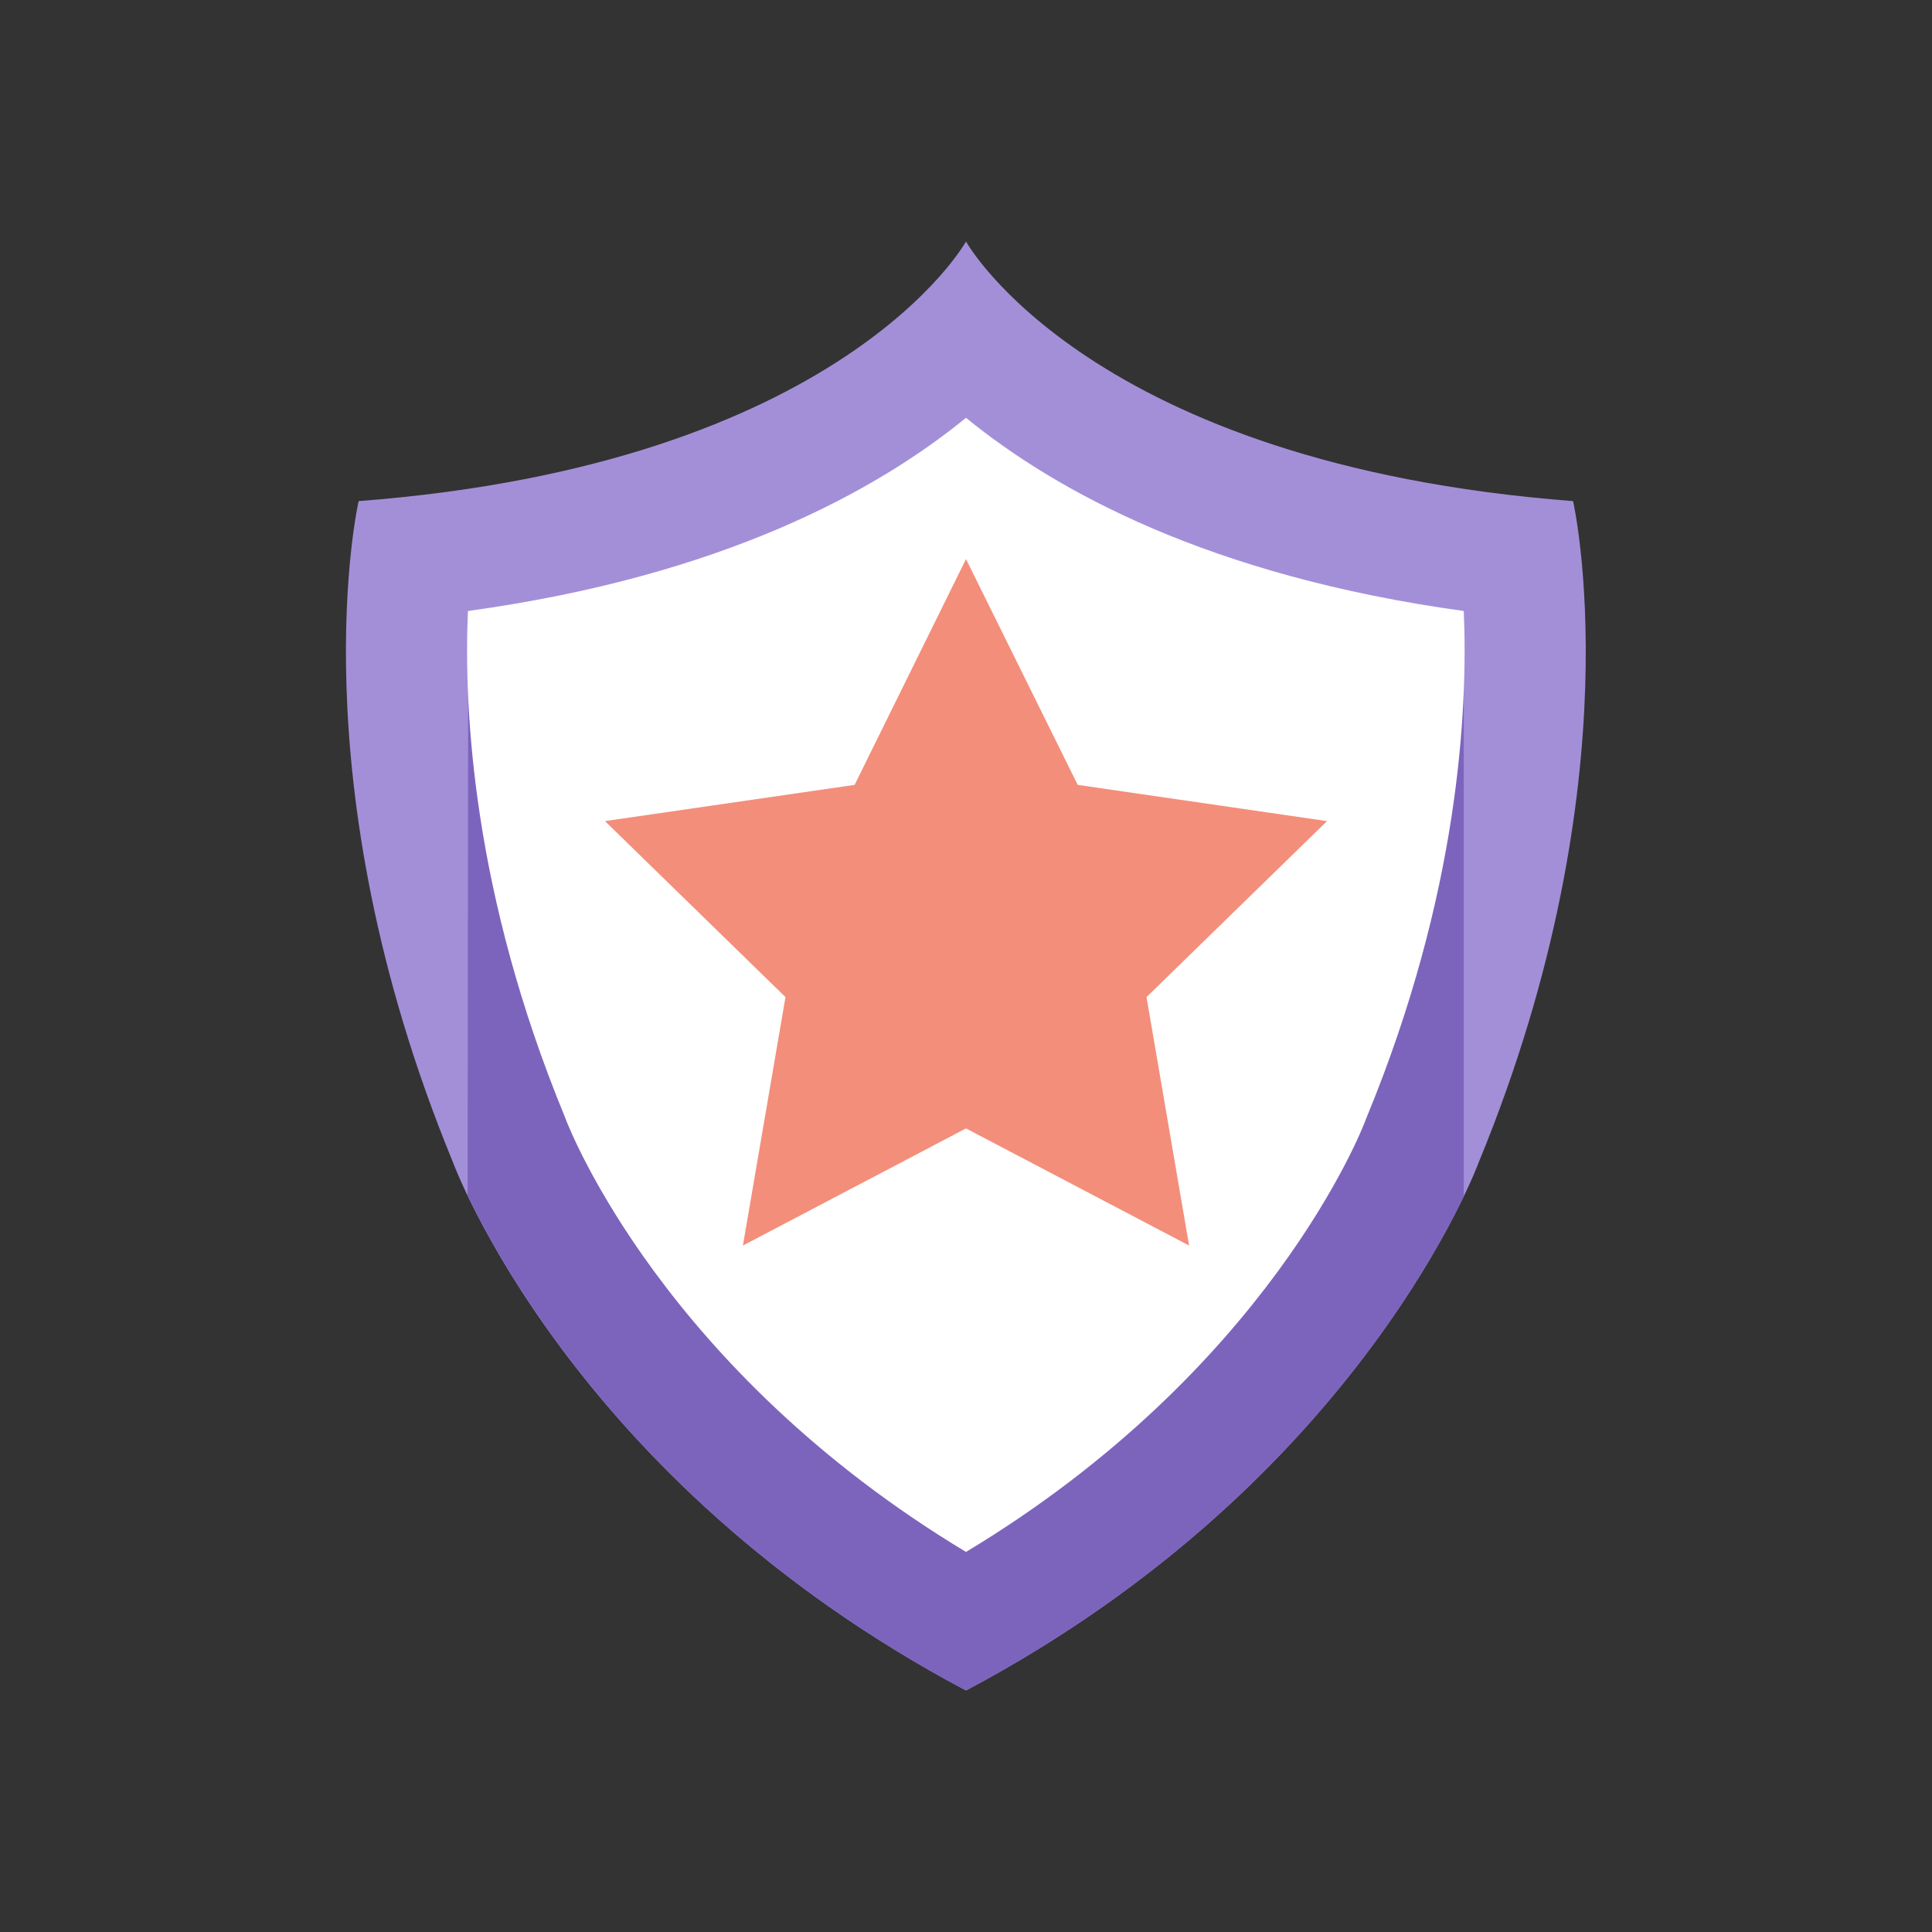 <?xml version="1.0" ?>
<!-- Скачано с сайта svg4.ru / Downloaded from svg4.ru -->
<svg width="800px" height="800px" viewBox="0 0 64 64" id="Layer_1" version="1.1" xml:space="preserve" xmlns="http://www.w3.org/2000/svg" xmlns:xlink="http://www.w3.org/1999/xlink">
<rect x="0" y="0" width="64" height="64" fill="#333333" stroke="none"/>
<style type="text/css">
	.st0{fill:#B4E6DD;}
	.st1{fill:#80D4C4;}
	.st2{fill:#D2F0EA;}
	.st3{fill:#FFFFFF;}
	.st4{fill:#FBD872;}
	.st5{fill:#DB7767;}
	.st6{fill:#F38E7A;}
	.st7{fill:#F6AF62;}
	.st8{fill:#32A48E;}
	.st9{fill:#A38FD8;}
	.st10{fill:#7C64BD;}
	.st11{fill:#EAA157;}
	.st12{fill:#9681CF;}
	.st13{fill:#F9C46A;}
	.st14{fill:#CE6B61;}
</style>
<g>
<path class="st9" d="M52.11,16.6C36.07,15.37,32,8,32,8s-4.07,7.37-20.12,8.6c0,0-2.11,9.18,3.12,21.89c0,0,3.85,10.54,17,17.51   c13.14-6.97,16.99-17.51,16.99-17.51C54.22,25.79,52.11,16.6,52.11,16.6z"/>
<path class="st10" d="M15.49,39.6C16.88,42.49,21.43,50.39,32,56c10.53-5.59,15.1-13.47,16.49-16.37V20.24H15.51L15.49,39.6z"/>
<path class="st3" d="M32,51.41C22,45.39,18.89,37.45,18.75,37.1l-0.05-0.13c-3.03-7.36-3.34-13.41-3.2-16.73   c8.43-1.16,13.55-3.99,16.5-6.4c2.95,2.41,8.06,5.24,16.49,6.4c0.14,3.31-0.17,9.37-3.2,16.73l-0.06,0.15   C45.11,37.45,42,45.39,32,51.41z"/>
<polygon class="st6" points="32,18.52 35.7,26 43.96,27.2 37.98,33.03 39.39,41.26 32,37.38 24.61,41.26 26.02,33.03 20.04,27.2    28.31,26  "/>
</g>
</svg>